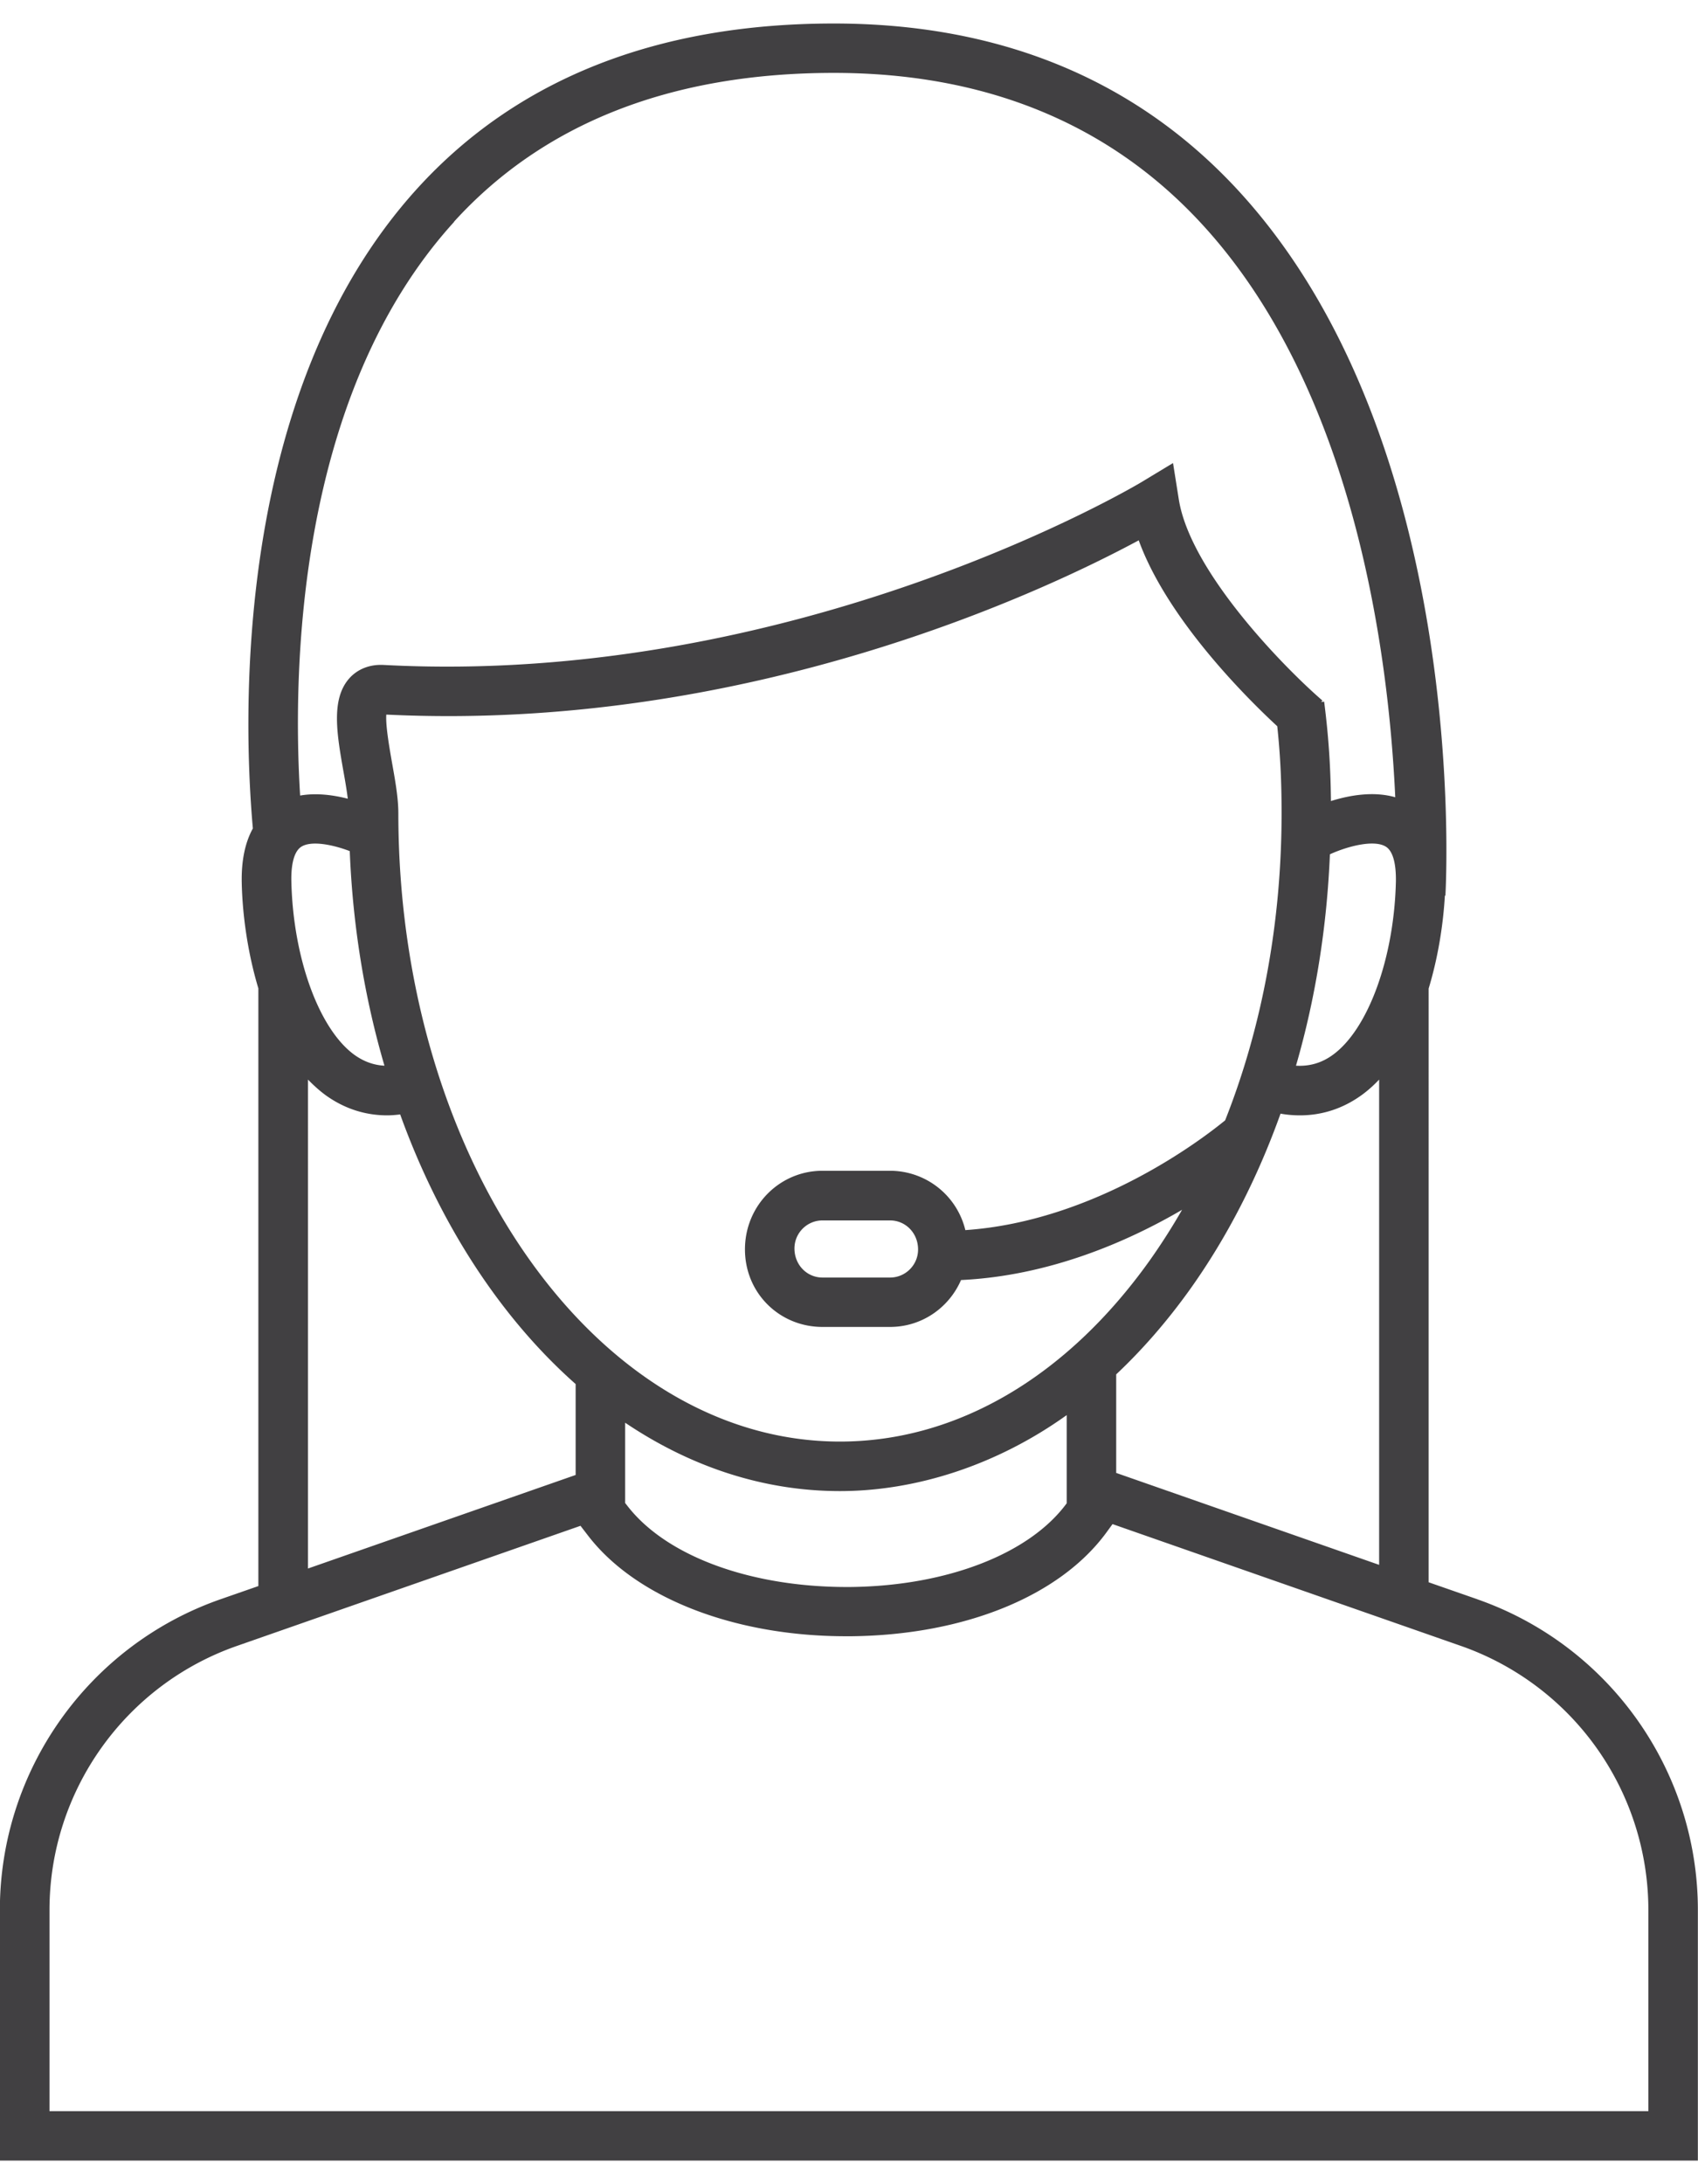 <svg viewBox="0 0 129.67 163.13" xmlns="http://www.w3.org/2000/svg" height="45" width="35" class="customer-service-icon"><path style="fill:#414042" d="m112.83 120.28-3.73-1.3V73.66c.72-2.37 1.11-4.86 1.24-7.09h.04c.08-1.43 1.78-35.19-16.17-54.2C86.45 4.16 76.18 0 63.68 0 50.17 0 39.47 4.24 31.87 12.59 17.64 28.24 18.6 53.49 19.31 61.44c-.59 1.07-.88 2.44-.85 4.11.05 2.47.45 5.37 1.27 8.1v45.62l-2.9 1.01C6.76 123.8-.01 133.33-.01 144v19.12h129.67V144c0-10.67-6.77-20.2-16.84-23.72Zm-27.59-9.64v-7.53c2-1.88 3.89-4.05 5.63-6.48 2.85-3.99 5.17-8.53 6.92-13.42.5.09 1 .13 1.48.13 1.68 0 3.27-.51 4.69-1.53.49-.35.94-.76 1.36-1.2v37.04l-20.09-7.02ZM22.25 65.47c-.02-.8.06-2.2.77-2.64.78-.48 2.4-.15 3.69.34.23 5.76 1.15 11.27 2.65 16.38-.81-.04-1.56-.31-2.27-.81-2.72-1.95-4.71-7.41-4.84-13.27m8.17-5.19c0-1.14-.23-2.45-.48-3.84-.19-1.1-.5-2.82-.44-3.69 27.67 1.35 50.48-9.54 57.46-13.3 2.18 5.99 8.19 11.98 10.58 14.19.23 2.15.33 4.2.33 6.63 0 8.35-1.5 16.36-4.31 23.45-1.69 1.39-9.9 7.7-19.84 8.38a5.92 5.92 0 0 0-5.75-4.53h-5.16c-3.26 0-5.92 2.65-5.92 6s2.65 5.92 5.92 5.92h5.16c2.42 0 4.5-1.46 5.42-3.58 6.75-.32 12.72-2.93 16.88-5.36a48 48 0 0 1-2.48 3.88c-6.36 8.91-14.76 13.81-23.65 13.81-18.6 0-33.72-21.52-33.72-47.97Zm71.15 3.13c1.34-.61 3.36-1.14 4.26-.58.71.44.78 1.84.77 2.64-.13 5.86-2.12 11.32-4.84 13.27-.85.61-1.77.87-2.79.81 1.48-5.1 2.36-10.54 2.59-16.14ZM70.11 93.58c0 1.18-.96 2.14-2.14 2.14h-5.16c-1.18 0-2.14-.96-2.14-2.22 0-1.18.96-2.14 2.14-2.14h5.16c1.18 0 2.14.96 2.14 2.22M47.74 106.8c4.96 3.34 10.52 5.22 16.4 5.22s12.04-2.02 17.32-5.8v6.73c-2.82 3.85-9.12 6.3-16.46 6.39-7.5.07-14.09-2.29-17.11-6.22l-.15-.19v-6.12ZM34.67 15.13C41.52 7.6 51.29 3.77 63.68 3.77c11.41 0 20.76 3.76 27.77 11.18 12 12.69 14.6 33.23 15.1 44.11-1.67-.48-3.51-.15-4.91.29-.03-2.71-.19-5.03-.52-7.59l-.23.03.1-.11c-2.75-2.37-10.08-9.76-10.97-15.36l-.44-2.77-2.4 1.45c-.26.16-26.24 15.65-57.9 13.96-1.04-.05-1.97.31-2.61 1.03-1.41 1.59-.94 4.27-.44 7.11.13.71.25 1.43.33 2.07-1.11-.28-2.39-.46-3.64-.24-.57-9.23-.36-30.47 11.76-43.79ZM23.52 80.61c.43.44.88.85 1.36 1.2 1.42 1.02 3.01 1.53 4.69 1.53.33 0 .66-.03.99-.07 3.04 8.42 7.69 15.53 13.4 20.58v6.94l-20.44 7.14V80.6Zm102.37 78.74H3.78V144c0-9.07 5.75-17.17 14.31-20.16l26.24-9.17.57.74c3.66 4.77 11.19 7.69 19.7 7.69h.44c8.63-.1 15.91-3.07 19.46-7.93l.46-.63 26.61 9.3A21.37 21.37 0 0 1 125.88 144v15.35Z"></path></svg>
